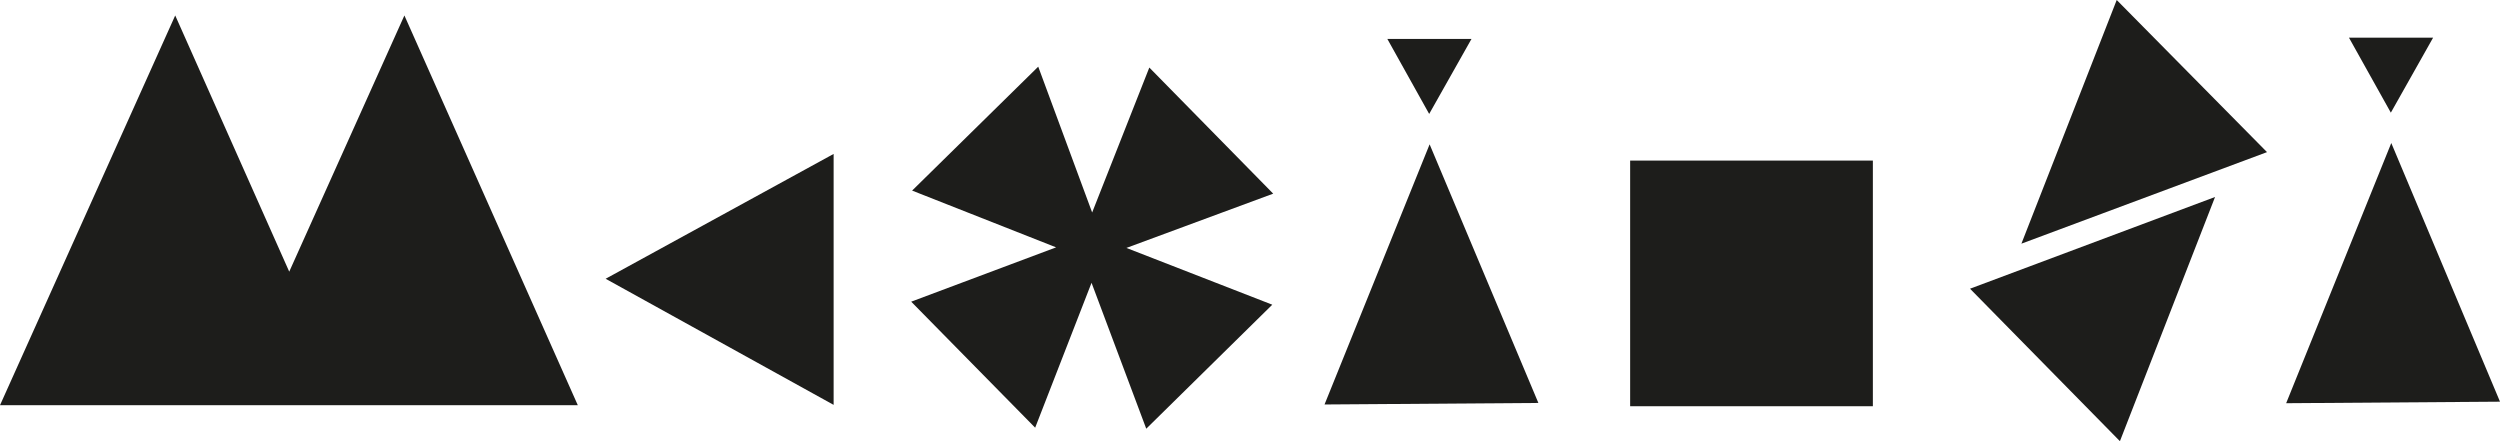 <?xml version="1.0" encoding="UTF-8" standalone="no"?><svg xmlns="http://www.w3.org/2000/svg" viewBox="0 0 570.73 100.72"><defs><style>.cls-1{fill:#1d1d1b;}</style></defs><g id="Ebene_2" data-name="Ebene 2"><g id="Ebene_1-2" data-name="Ebene 1"><polygon class="cls-1" points="290.66 44.21 262.38 15.42 249.33 48.51 237.02 15.22 208.23 43.51 241.1 56.47 208.02 68.87 236.32 97.64 249.19 64.56 261.68 97.87 290.45 69.56 257.15 56.6 290.66 44.21"/><polygon class="cls-1" points="92.32 3.53 66.03 62.02 40 3.53 0 92.51 52.32 92.51 79.59 92.51 131.91 92.51 92.32 3.53"/><polygon class="cls-1" points="138.26 63.64 190.31 92.43 190.31 35.14 138.26 63.64"/><polygon class="cls-1" points="326.37 32.95 351.2 91.99 302.38 92.34 326.37 32.95"/><polygon class="cls-1" points="326.27 26.01 335.93 8.89 316.72 8.89 326.27 26.01"/><polygon class="cls-1" points="545.91 32.65 570.73 91.7 521.91 92.05 545.91 32.65"/><polygon class="cls-1" points="545.81 25.72 555.46 8.6 536.25 8.6 545.81 25.72"/><polygon class="cls-1" points="461.47 55.63 517.54 34.73 483.23 0 461.47 55.63"/><polygon class="cls-1" points="505.68 44.97 483.96 100.72 449.74 65.91 505.68 44.97"/><rect class="cls-1" x="372.15" y="36.66" width="55.41" height="56.08"/></g></g></svg>